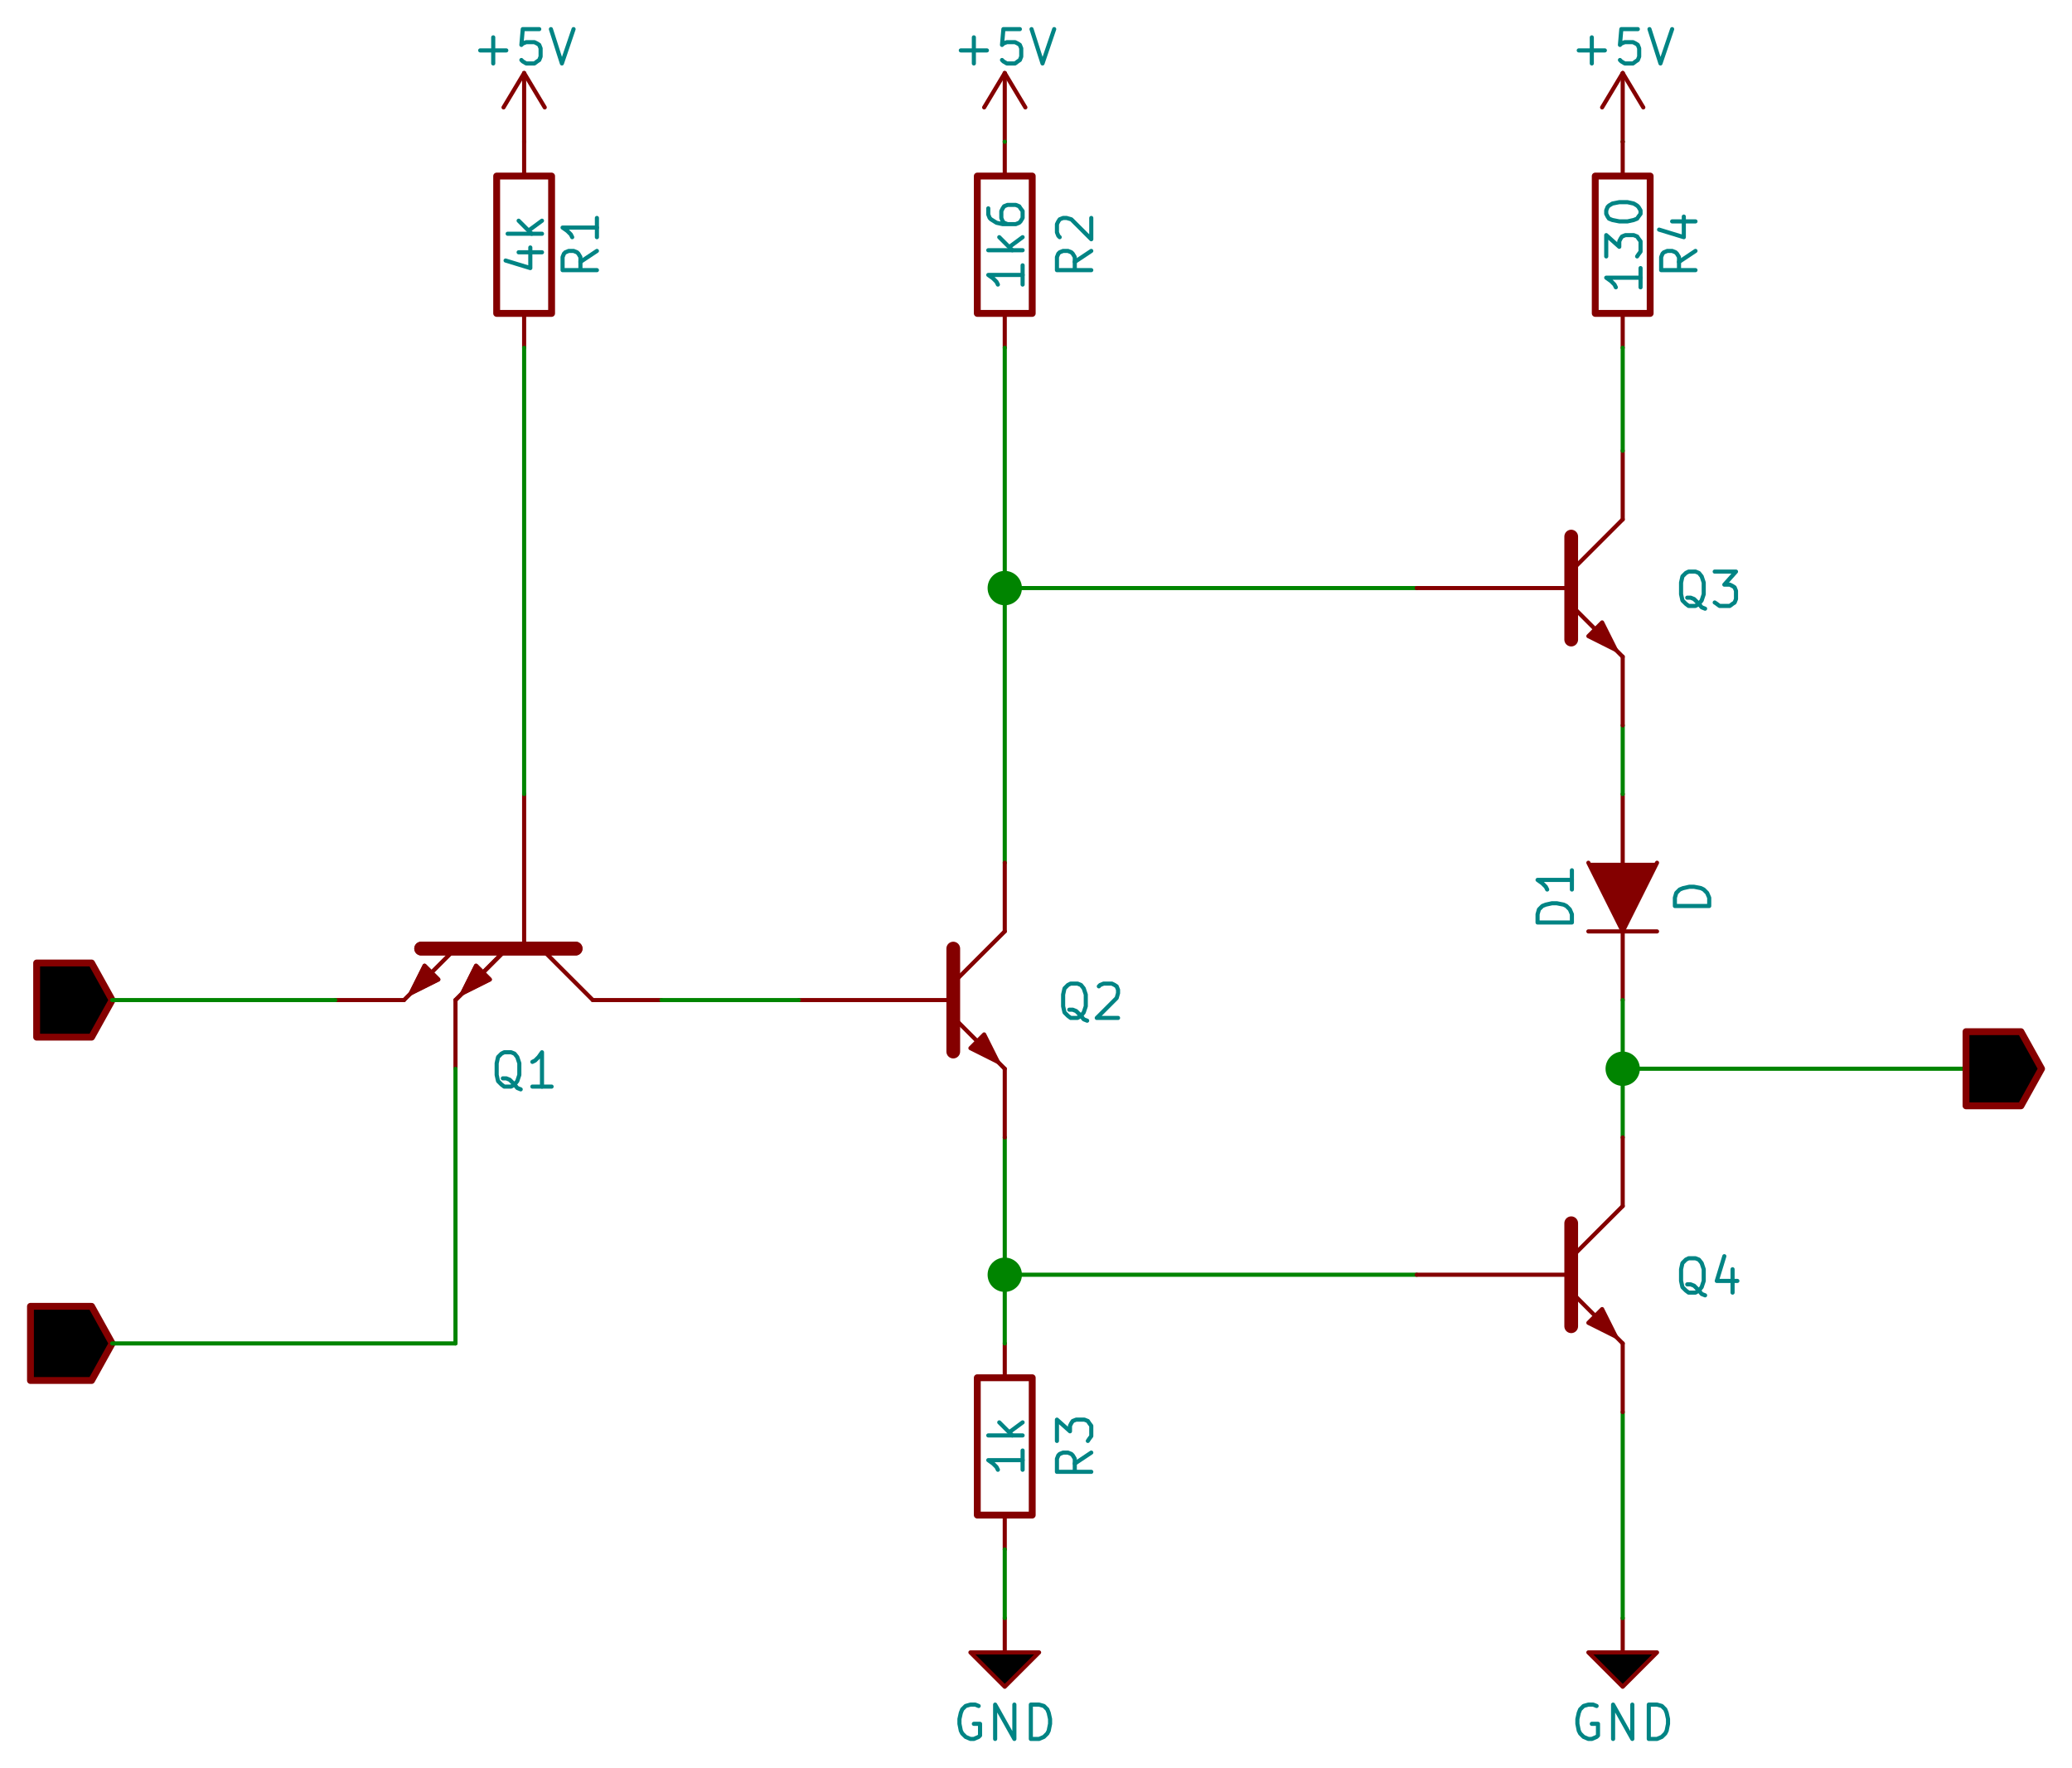<?xml version="1.0" encoding="UTF-8" standalone="no"?>
<svg
   xmlns:dc="http://purl.org/dc/elements/1.1/"
   xmlns:cc="http://creativecommons.org/ns#"
   xmlns:rdf="http://www.w3.org/1999/02/22-rdf-syntax-ns#"
   xmlns:svg="http://www.w3.org/2000/svg"
   xmlns="http://www.w3.org/2000/svg"
   xmlns:sodipodi="http://sodipodi.sourceforge.net/DTD/sodipodi-0.dtd"
   xmlns:inkscape="http://www.inkscape.org/namespaces/inkscape"
   version="1.1"
   width="7.665cm"
   height="6.54cm"
   viewBox="0 0 30177.391 25748.236"
   id="svg2"
   inkscape:version="0.91 r13725"
   sodipodi:docname="TTL_7400N.sch.svg"
   inkscape:export-filename="/run/media/jw/Windows/Documents and Settings/woodeye/Documents/Schule/Materialien/Arbeitsblaetter/Digitaltechnik/TTL_Gatter/TTL_ab_01_Grundlagen/kicad/TTL_7400N/TTL_7400N.sch.png"
   inkscape:export-xdpi="600"
   inkscape:export-ydpi="600">
  <defs
     id="defs520" />
  <sodipodi:namedview
     pagecolor="#ffffff"
     bordercolor="#666666"
     borderopacity="1"
     objecttolerance="10"
     gridtolerance="10"
     guidetolerance="10"
     inkscape:pageopacity="0"
     inkscape:pageshadow="2"
     inkscape:window-width="1366"
     inkscape:window-height="739"
     id="namedview518"
     showgrid="false"
     fit-margin-top="0.1"
     fit-margin-right="0.1"
     fit-margin-bottom="0.1"
     fit-margin-left="0.1"
     inkscape:zoom="1.7940908"
     inkscape:cx="-75.947101"
     inkscape:cy="89.181909"
     inkscape:window-x="0"
     inkscape:window-y="0"
     inkscape:window-maximized="1"
     inkscape:current-layer="svg2" />
  <title
     id="title4">SVG Picture created as TTL_7400N.sch.svg date 2017/01/03 13:45:20 </title>
  <desc
     id="desc6">Picture generated by Eeschema-SVG </desc>
  <g
     style="fill:#000000;fill-opacity:1;stroke:#000000;stroke-linecap:round;stroke-linejoin:round;stroke-opacity:1"
     id="g8"
     transform="translate(-8366.319,-7435.892)" />
  <g
     style="fill:#000000;fill-opacity:0;stroke:#000000;stroke-width:0;stroke-linecap:round;stroke-linejoin:round;stroke-opacity:1"
     id="g10"
     transform="translate(-8366.319,-7435.892)" />
  <g
     style="fill:#840000;fill-opacity:0;stroke:#840000;stroke-width:0;stroke-linecap:round;stroke-linejoin:round;stroke-opacity:1"
     id="g12"
     transform="translate(-8366.319,-7435.892)" />
  <g
     style="fill:#840000;fill-opacity:0;stroke:#840000;stroke-width:100;stroke-linecap:round;stroke-linejoin:round;stroke-opacity:1"
     id="g14"
     transform="translate(-8366.319,-7435.892)">
    <rect
       x="22600"
       y="10000"
       width="800"
       height="2000"
       rx="0"
       id="rect16" />
  </g>
  <g
     style="fill:#840000;fill-opacity:0;stroke:#840000;stroke-width:60;stroke-linecap:round;stroke-linejoin:round;stroke-opacity:1"
     id="g18"
     transform="translate(-8366.319,-7435.892)">
    <path
       d="m 23000,10000 0,-500"
       id="path20"
       inkscape:connector-curvature="0" />
    <path
       d="m 23000,12000 0,500"
       id="path22"
       inkscape:connector-curvature="0" />
  </g>
  <g
     style="fill:#008484;fill-opacity:0;stroke:#008484;stroke-width:60;stroke-linecap:round;stroke-linejoin:round;stroke-opacity:1"
     id="g24"
     transform="translate(-8366.319,-7435.892)">
    <path
       d="m 24260,11090 -240,160"
       id="path26"
       inkscape:connector-curvature="0" />
    <path
       d="m 24260,11370 -500,0 0,-190 20,-50 20,-20 50,-20 70,0 50,20 20,20 30,50 0,190"
       id="path28"
       inkscape:connector-curvature="0" />
    <path
       d="m 23800,10890 -20,-20 -20,-50 0,-120 20,-40 20,-30 50,-20 50,0 70,20 290,290 0,-310"
       id="path30"
       inkscape:connector-curvature="0" />
    <path
       d="m 23260,11300 0,280"
       id="path32"
       inkscape:connector-curvature="0" />
    <path
       d="m 23260,11440 -500,0 70,50 50,50 20,40"
       id="path34"
       inkscape:connector-curvature="0" />
    <path
       d="m 23260,11080 -500,0"
       id="path36"
       inkscape:connector-curvature="0" />
    <path
       d="m 23070,11030 190,-140"
       id="path38"
       inkscape:connector-curvature="0" />
    <path
       d="m 22920,10890 190,190"
       id="path40"
       inkscape:connector-curvature="0" />
    <path
       d="m 22760,10470 0,90 20,50 20,20 80,50 90,20 190,0 50,-20 20,-20 30,-50 0,-100 -30,-40 -20,-30 -50,-20 -120,0 -50,20 -20,30 -20,40 0,100 20,50 20,20 50,20"
       id="path42"
       inkscape:connector-curvature="0" />
  </g>
  <g
     style="fill:#008484;fill-opacity:0;stroke:#008484;stroke-width:0;stroke-linecap:round;stroke-linejoin:round;stroke-opacity:1"
     id="g44"
     transform="translate(-8366.319,-7435.892)" />
  <g
     style="fill:#840000;fill-opacity:0;stroke:#840000;stroke-width:0;stroke-linecap:round;stroke-linejoin:round;stroke-opacity:1"
     id="g46"
     transform="translate(-8366.319,-7435.892)" />
  <g
     style="fill:#840000;fill-opacity:0;stroke:#840000;stroke-width:60;stroke-linecap:round;stroke-linejoin:round;stroke-opacity:1"
     id="g48"
     transform="translate(-8366.319,-7435.892)">
    <polyline
       fill="none;"
       points="23000,31000 23000,31500 23500,31500 23000,32000 22500,31500 23000,31500 "
       id="polyline50" />
  </g>
  <g
     style="fill:#008484;fill-opacity:0;stroke:#008484;stroke-width:60;stroke-linecap:round;stroke-linejoin:round;stroke-opacity:1"
     id="g52"
     transform="translate(-8366.319,-7435.892)">
    <path
       d="m 22620,32280 -50,-20 -70,0 -70,20 -50,50 -20,50 -20,90 0,70 20,100 20,40 50,50 70,30 50,0 70,-30 20,-20 0,-170 -90,0"
       id="path54"
       inkscape:connector-curvature="0" />
    <path
       d="m 22860,32760 0,-500 280,500 0,-500"
       id="path56"
       inkscape:connector-curvature="0" />
    <path
       d="m 23380,32760 0,-500 120,0 70,20 50,50 20,50 20,90 0,70 -20,100 -20,40 -50,50 -70,30 -120,0"
       id="path58"
       inkscape:connector-curvature="0" />
  </g>
  <g
     style="fill:#008484;fill-opacity:0;stroke:#008484;stroke-width:0;stroke-linecap:round;stroke-linejoin:round;stroke-opacity:1"
     id="g60"
     transform="translate(-8366.319,-7435.892)" />
  <g
     style="fill:#840000;fill-opacity:0;stroke:#840000;stroke-width:0;stroke-linecap:round;stroke-linejoin:round;stroke-opacity:1"
     id="g62"
     transform="translate(-8366.319,-7435.892)" />
  <g
     style="fill:#840000;fill-opacity:0;stroke:#840000;stroke-width:60;stroke-linecap:round;stroke-linejoin:round;stroke-opacity:1"
     id="g64"
     transform="translate(-8366.319,-7435.892)">
    <polyline
       fill="none;"
       points="22700,9000 23000,8500 "
       id="polyline66" />
    <polyline
       fill="none;"
       points="23000,9500 23000,8500 "
       id="polyline68" />
    <polyline
       fill="none;"
       points="23000,8500 23300,9000 "
       id="polyline70" />
  </g>
  <g
     style="fill:#008484;fill-opacity:0;stroke:#008484;stroke-width:60;stroke-linecap:round;stroke-linejoin:round;stroke-opacity:1"
     id="g72"
     transform="translate(-8366.319,-7435.892)">
    <path
       d="m 22360,8170 380,0"
       id="path74"
       inkscape:connector-curvature="0" />
    <path
       d="m 22550,8360 0,-380"
       id="path76"
       inkscape:connector-curvature="0" />
    <path
       d="m 23220,7860 -240,0 -20,230 20,-20 50,-20 120,0 40,20 30,20 20,50 0,120 -20,50 -30,20 -40,30 -120,0 -50,-30 -20,-20"
       id="path78"
       inkscape:connector-curvature="0" />
    <path
       d="m 23390,7860 160,500 170,-500"
       id="path80"
       inkscape:connector-curvature="0" />
  </g>
  <g
     style="fill:#840000;fill-opacity:0;stroke:#840000;stroke-width:60;stroke-linecap:round;stroke-linejoin:round;stroke-opacity:1"
     id="g82"
     transform="translate(-8366.319,-7435.892)">
    <path
       d="m 9240,22100 290,0"
       id="path84"
       inkscape:connector-curvature="0" />
    <path
       d="m 9190,22270 200,-600 200,600"
       id="path86"
       inkscape:connector-curvature="0" />
  </g>
  <g
     style="fill:#840000;fill-opacity:0;stroke:#840000;stroke-width:100;stroke-linecap:round;stroke-linejoin:round;stroke-opacity:1"
     id="g88"
     transform="translate(-8366.319,-7435.892)">
    <polyline
       fill="none;"
       points="10000,22000 9700,21460 8900,21460 8900,22000 8900,22540 9700,22540 10000,22000 "
       id="polyline90" />
  </g>
  <g
     style="fill:#840000;fill-opacity:0;stroke:#840000;stroke-width:60;stroke-linecap:round;stroke-linejoin:round;stroke-opacity:1"
     id="g92"
     transform="translate(-8366.319,-7435.892)" />
  <g
     style="fill:#008400;fill-opacity:0;stroke:#008400;stroke-width:60;stroke-linecap:round;stroke-linejoin:round;stroke-opacity:1"
     id="g94"
     transform="translate(-8366.319,-7435.892)">
    <path
       d="m 23000,9500 0,0"
       id="path96"
       inkscape:connector-curvature="0" />
    <path
       d="m 23000,12500 0,7500"
       id="path98"
       inkscape:connector-curvature="0" />
    <path
       d="m 32000,23000 5000,0"
       id="path100"
       inkscape:connector-curvature="0" />
  </g>
  <g
     style="fill:#008400;fill-opacity:0;stroke:#008400;stroke-width:0;stroke-linecap:round;stroke-linejoin:round;stroke-opacity:1"
     id="g102"
     transform="translate(-8366.319,-7435.892)" />
  <g
     style="fill:#840000;fill-opacity:0;stroke:#840000;stroke-width:0;stroke-linecap:round;stroke-linejoin:round;stroke-opacity:1"
     id="g104"
     transform="translate(-8366.319,-7435.892)" />
  <g
     style="fill:#840000;fill-opacity:0;stroke:#840000;stroke-width:60;stroke-linecap:round;stroke-linejoin:round;stroke-opacity:1"
     id="g106"
     transform="translate(-8366.319,-7435.892)">
    <polyline
       fill="none;"
       points="32000,31000 32000,31500 32500,31500 32000,32000 31500,31500 32000,31500 "
       id="polyline108" />
  </g>
  <g
     style="fill:#008484;fill-opacity:0;stroke:#008484;stroke-width:60;stroke-linecap:round;stroke-linejoin:round;stroke-opacity:1"
     id="g110"
     transform="translate(-8366.319,-7435.892)">
    <path
       d="m 31620,32280 -50,-20 -70,0 -70,20 -50,50 -20,50 -20,90 0,70 20,100 20,40 50,50 70,30 50,0 70,-30 20,-20 0,-170 -90,0"
       id="path112"
       inkscape:connector-curvature="0" />
    <path
       d="m 31860,32760 0,-500 280,500 0,-500"
       id="path114"
       inkscape:connector-curvature="0" />
    <path
       d="m 32380,32760 0,-500 120,0 70,20 50,50 20,50 20,90 0,70 -20,100 -20,40 -50,50 -70,30 -120,0"
       id="path116"
       inkscape:connector-curvature="0" />
  </g>
  <g
     style="fill:#840000;fill-opacity:0;stroke:#840000;stroke-width:60;stroke-linecap:round;stroke-linejoin:round;stroke-opacity:1"
     id="g118"
     transform="translate(-8366.319,-7435.892)">
    <path
       d="m 37420,22990 0,280"
       id="path120"
       inkscape:connector-curvature="0" />
    <path
       d="m 37220,22670 200,320 200,-320"
       id="path122"
       inkscape:connector-curvature="0" />
  </g>
  <g
     style="fill:#840000;fill-opacity:0;stroke:#840000;stroke-width:100;stroke-linecap:round;stroke-linejoin:round;stroke-opacity:1"
     id="g124"
     transform="translate(-8366.319,-7435.892)">
    <polyline
       fill="none;"
       points="37000,23000 37000,23540 37800,23540 38100,23000 37800,22460 37000,22460 37000,23000 "
       id="polyline126" />
  </g>
  <g
     style="fill:#840000;fill-opacity:0;stroke:#840000;stroke-width:0;stroke-linecap:round;stroke-linejoin:round;stroke-opacity:1"
     id="g128"
     transform="translate(-8366.319,-7435.892)" />
  <g
     style="fill:#840000;fill-opacity:0;stroke:#840000;stroke-width:100;stroke-linecap:round;stroke-linejoin:round;stroke-opacity:1"
     id="g130"
     transform="translate(-8366.319,-7435.892)">
    <rect
       x="22600"
       y="27500"
       width="800"
       height="2000"
       rx="0"
       id="rect132" />
  </g>
  <g
     style="fill:#840000;fill-opacity:0;stroke:#840000;stroke-width:60;stroke-linecap:round;stroke-linejoin:round;stroke-opacity:1"
     id="g134"
     transform="translate(-8366.319,-7435.892)">
    <path
       d="m 23000,27500 0,-500"
       id="path136"
       inkscape:connector-curvature="0" />
    <path
       d="m 23000,29500 0,500"
       id="path138"
       inkscape:connector-curvature="0" />
  </g>
  <g
     style="fill:#008484;fill-opacity:0;stroke:#008484;stroke-width:60;stroke-linecap:round;stroke-linejoin:round;stroke-opacity:1"
     id="g140"
     transform="translate(-8366.319,-7435.892)">
    <path
       d="m 24260,28590 -240,160"
       id="path142"
       inkscape:connector-curvature="0" />
    <path
       d="m 24260,28870 -500,0 0,-190 20,-50 20,-20 50,-20 70,0 50,20 20,20 30,50 0,190"
       id="path144"
       inkscape:connector-curvature="0" />
    <path
       d="m 23760,28420 0,-310 190,170 0,-80 20,-40 20,-30 50,-20 120,0 50,20 20,30 30,40 0,150 -30,40 -20,30"
       id="path146"
       inkscape:connector-curvature="0" />
    <path
       d="m 23260,28560 0,280"
       id="path148"
       inkscape:connector-curvature="0" />
    <path
       d="m 23260,28700 -500,0 70,50 50,50 20,40"
       id="path150"
       inkscape:connector-curvature="0" />
    <path
       d="m 23260,28340 -500,0"
       id="path152"
       inkscape:connector-curvature="0" />
    <path
       d="m 23070,28290 190,-140"
       id="path154"
       inkscape:connector-curvature="0" />
    <path
       d="m 22920,28150 190,190"
       id="path156"
       inkscape:connector-curvature="0" />
  </g>
  <g
     style="fill:#008484;fill-opacity:0;stroke:#008484;stroke-width:0;stroke-linecap:round;stroke-linejoin:round;stroke-opacity:1"
     id="g158"
     transform="translate(-8366.319,-7435.892)" />
  <g
     style="fill:#840000;fill-opacity:0;stroke:#840000;stroke-width:0;stroke-linecap:round;stroke-linejoin:round;stroke-opacity:1"
     id="g160"
     transform="translate(-8366.319,-7435.892)" />
  <g
     style="fill:#840000;fill-opacity:0;stroke:#840000;stroke-width:60;stroke-linecap:round;stroke-linejoin:round;stroke-opacity:1"
     id="g162"
     transform="translate(-8366.319,-7435.892)">
    <polyline
       fill="none;"
       points="31500,21000 32500,21000 "
       id="polyline164" />
  </g>
  <g
     style="fill:#840000;fill-opacity:1;stroke:#840000;stroke-width:60;stroke-linecap:round;stroke-linejoin:round;stroke-opacity:1"
     id="g166"
     transform="translate(-8366.319,-7435.892)">
    <polyline
       style="fill-rule:evenodd"
       points="31500,20000 32000,21000 32500,20000 "
       id="polyline168" />
  </g>
  <g
     style="fill:#840000;fill-opacity:0;stroke:#840000;stroke-width:60;stroke-linecap:round;stroke-linejoin:round;stroke-opacity:1"
     id="g170"
     transform="translate(-8366.319,-7435.892)">
    <path
       d="m 32000,21000 0,1000"
       id="path172"
       inkscape:connector-curvature="0" />
    <path
       d="m 32000,20000 0,-1000"
       id="path174"
       inkscape:connector-curvature="0" />
  </g>
  <g
     style="fill:#008484;fill-opacity:0;stroke:#008484;stroke-width:60;stroke-linecap:round;stroke-linejoin:round;stroke-opacity:1"
     id="g176"
     transform="translate(-8366.319,-7435.892)">
    <path
       d="m 31260,20870 -500,0 0,-120 20,-70 50,-50 50,-20 90,-20 70,0 100,20 40,20 50,50 30,70 0,120"
       id="path178"
       inkscape:connector-curvature="0" />
    <path
       d="m 31260,20110 0,280"
       id="path180"
       inkscape:connector-curvature="0" />
    <path
       d="m 31260,20250 -500,0 70,50 50,50 20,40"
       id="path182"
       inkscape:connector-curvature="0" />
    <path
       d="m 33260,20630 -500,0 0,-120 20,-70 50,-50 50,-20 90,-20 70,0 100,20 40,20 50,50 30,70 0,120"
       id="path184"
       inkscape:connector-curvature="0" />
  </g>
  <g
     style="fill:#008484;fill-opacity:0;stroke:#008484;stroke-width:0;stroke-linecap:round;stroke-linejoin:round;stroke-opacity:1"
     id="g186"
     transform="translate(-8366.319,-7435.892)" />
  <g
     style="fill:#840000;fill-opacity:0;stroke:#840000;stroke-width:0;stroke-linecap:round;stroke-linejoin:round;stroke-opacity:1"
     id="g188"
     transform="translate(-8366.319,-7435.892)" />
  <g
     style="fill:#840000;fill-opacity:0;stroke:#840000;stroke-width:60;stroke-linecap:round;stroke-linejoin:round;stroke-opacity:1"
     id="g190"
     transform="translate(-8366.319,-7435.892)">
    <polyline
       fill="none;"
       points="31700,9000 32000,8500 "
       id="polyline192" />
    <polyline
       fill="none;"
       points="32000,9500 32000,8500 "
       id="polyline194" />
    <polyline
       fill="none;"
       points="32000,8500 32300,9000 "
       id="polyline196" />
  </g>
  <g
     style="fill:#008484;fill-opacity:0;stroke:#008484;stroke-width:60;stroke-linecap:round;stroke-linejoin:round;stroke-opacity:1"
     id="g198"
     transform="translate(-8366.319,-7435.892)">
    <path
       d="m 31360,8170 380,0"
       id="path200"
       inkscape:connector-curvature="0" />
    <path
       d="m 31550,8360 0,-380"
       id="path202"
       inkscape:connector-curvature="0" />
    <path
       d="m 32220,7860 -240,0 -20,230 20,-20 50,-20 120,0 40,20 30,20 20,50 0,120 -20,50 -30,20 -40,30 -120,0 -50,-30 -20,-20"
       id="path204"
       inkscape:connector-curvature="0" />
    <path
       d="m 32390,7860 160,500 170,-500"
       id="path206"
       inkscape:connector-curvature="0" />
  </g>
  <g
     style="fill:#008400;fill-opacity:0;stroke:#008400;stroke-width:60;stroke-linecap:round;stroke-linejoin:round;stroke-opacity:1"
     id="g208"
     transform="translate(-8366.319,-7435.892)">
    <path
       d="m 23000,24000 0,3000"
       id="path210"
       inkscape:connector-curvature="0" />
    <path
       d="m 23000,30000 0,1000"
       id="path212"
       inkscape:connector-curvature="0" />
    <path
       d="m 32000,28000 0,3000"
       id="path214"
       inkscape:connector-curvature="0" />
    <path
       d="m 32000,22000 0,2000"
       id="path216"
       inkscape:connector-curvature="0" />
    <path
       d="m 32000,18000 0,1000"
       id="path218"
       inkscape:connector-curvature="0" />
    <path
       d="m 32000,9500 0,0"
       id="path220"
       inkscape:connector-curvature="0" />
    <path
       d="m 29000,16000 -6000,0"
       id="path222"
       inkscape:connector-curvature="0" />
  </g>
  <g
     style="fill:#008400;fill-opacity:0;stroke:#008400;stroke-width:0;stroke-linecap:round;stroke-linejoin:round;stroke-opacity:1"
     id="g224"
     transform="translate(-8366.319,-7435.892)" />
  <g
     style="fill:#008400;fill-opacity:1;stroke:#008400;stroke-width:100;stroke-linecap:round;stroke-linejoin:round;stroke-opacity:1"
     id="g226"
     transform="translate(-8366.319,-7435.892)">
    <circle
       cx="23000"
       cy="16000"
       r="200"
       id="circle228" />
  </g>
  <g
     style="fill:#008400;fill-opacity:1;stroke:#008400;stroke-width:60;stroke-linecap:round;stroke-linejoin:round;stroke-opacity:1"
     id="g230"
     transform="translate(-8366.319,-7435.892)" />
  <g
     style="fill:#008400;fill-opacity:0;stroke:#008400;stroke-width:60;stroke-linecap:round;stroke-linejoin:round;stroke-opacity:1"
     id="g232"
     transform="translate(-8366.319,-7435.892)">
    <path
       d="m 29000,26000 -6000,0"
       id="path234"
       inkscape:connector-curvature="0" />
  </g>
  <g
     style="fill:#008400;fill-opacity:0;stroke:#008400;stroke-width:0;stroke-linecap:round;stroke-linejoin:round;stroke-opacity:1"
     id="g236"
     transform="translate(-8366.319,-7435.892)" />
  <g
     style="fill:#008400;fill-opacity:1;stroke:#008400;stroke-width:100;stroke-linecap:round;stroke-linejoin:round;stroke-opacity:1"
     id="g238"
     transform="translate(-8366.319,-7435.892)">
    <circle
       cx="23000"
       cy="26000"
       r="200"
       id="circle240" />
  </g>
  <g
     style="fill:#008400;fill-opacity:1;stroke:#008400;stroke-width:0;stroke-linecap:round;stroke-linejoin:round;stroke-opacity:1"
     id="g242"
     transform="translate(-8366.319,-7435.892)" />
  <g
     style="fill:#008400;fill-opacity:1;stroke:#008400;stroke-width:100;stroke-linecap:round;stroke-linejoin:round;stroke-opacity:1"
     id="g244"
     transform="translate(-8366.319,-7435.892)">
    <circle
       cx="32000"
       cy="23000"
       r="200"
       id="circle246" />
  </g>
  <g
     style="fill:#008400;fill-opacity:1;stroke:#008400;stroke-width:0;stroke-linecap:round;stroke-linejoin:round;stroke-opacity:1"
     id="g248"
     transform="translate(-8366.319,-7435.892)" />
  <g
     style="fill:#840000;fill-opacity:1;stroke:#840000;stroke-width:0;stroke-linecap:round;stroke-linejoin:round;stroke-opacity:1"
     id="g250"
     transform="translate(-8366.319,-7435.892)" />
  <g
     style="fill:#840000;fill-opacity:0;stroke:#840000;stroke-width:100;stroke-linecap:round;stroke-linejoin:round;stroke-opacity:1"
     id="g252"
     transform="translate(-8366.319,-7435.892)">
    <rect
       x="31600"
       y="10000"
       width="800"
       height="2000"
       rx="0"
       id="rect254" />
  </g>
  <g
     style="fill:#840000;fill-opacity:0;stroke:#840000;stroke-width:60;stroke-linecap:round;stroke-linejoin:round;stroke-opacity:1"
     id="g256"
     transform="translate(-8366.319,-7435.892)">
    <path
       d="m 32000,10000 0,-500"
       id="path258"
       inkscape:connector-curvature="0" />
    <path
       d="m 32000,12000 0,500"
       id="path260"
       inkscape:connector-curvature="0" />
  </g>
  <g
     style="fill:#008484;fill-opacity:0;stroke:#008484;stroke-width:60;stroke-linecap:round;stroke-linejoin:round;stroke-opacity:1"
     id="g262"
     transform="translate(-8366.319,-7435.892)">
    <path
       d="m 33060,11090 -240,160"
       id="path264"
       inkscape:connector-curvature="0" />
    <path
       d="m 33060,11370 -500,0 0,-190 20,-50 20,-20 50,-20 70,0 50,20 20,20 30,50 0,190"
       id="path266"
       inkscape:connector-curvature="0" />
    <path
       d="m 32720,10660 340,0"
       id="path268"
       inkscape:connector-curvature="0" />
    <path
       d="m 32530,10780 360,110 0,-300"
       id="path270"
       inkscape:connector-curvature="0" />
    <path
       d="m 32260,11340 0,280"
       id="path272"
       inkscape:connector-curvature="0" />
    <path
       d="m 32260,11480 -500,0 70,50 50,50 20,40"
       id="path274"
       inkscape:connector-curvature="0" />
    <path
       d="m 31760,11170 0,-310 190,170 0,-80 20,-40 20,-30 50,-20 120,0 50,20 20,30 30,40 0,150 -30,40 -20,30"
       id="path276"
       inkscape:connector-curvature="0" />
    <path
       d="m 31760,10550 0,-50 20,-50 20,-20 50,-30 100,-20 120,0 90,20 50,30 20,20 30,50 0,50 -30,40 -20,30 -50,20 -90,20 -120,0 -100,-20 -50,-20 -20,-30 -20,-40"
       id="path278"
       inkscape:connector-curvature="0" />
  </g>
  <g
     style="fill:#008484;fill-opacity:0;stroke:#008484;stroke-width:0;stroke-linecap:round;stroke-linejoin:round;stroke-opacity:1"
     id="g280"
     transform="translate(-8366.319,-7435.892)" />
  <g
     style="fill:#840000;fill-opacity:0;stroke:#840000;stroke-width:0;stroke-linecap:round;stroke-linejoin:round;stroke-opacity:1"
     id="g282"
     transform="translate(-8366.319,-7435.892)" />
  <g
     style="fill:#840000;fill-opacity:0;stroke:#840000;stroke-width:60;stroke-linecap:round;stroke-linejoin:round;stroke-opacity:1"
     id="g284"
     transform="translate(-8366.319,-7435.892)">
    <polyline
       fill="none;"
       points="31250,15750 32000,15000 "
       id="polyline286" />
    <polyline
       fill="none;"
       points="31250,16250 32000,17000 32000,17000 "
       id="polyline288" />
  </g>
  <g
     style="fill:#840000;fill-opacity:0;stroke:#840000;stroke-width:200;stroke-linecap:round;stroke-linejoin:round;stroke-opacity:1"
     id="g290"
     transform="translate(-8366.319,-7435.892)">
    <polyline
       fill="none;"
       points="31250,15250 31250,16750 31250,16750 "
       id="polyline292" />
  </g>
  <g
     style="fill:#840000;fill-opacity:1;stroke:#840000;stroke-width:60;stroke-linecap:round;stroke-linejoin:round;stroke-opacity:1"
     id="g294"
     transform="translate(-8366.319,-7435.892)">
    <polyline
       style="fill-rule:evenodd"
       points="31500,16700 31700,16500 31900,16900 31500,16700 31500,16700 "
       id="polyline296" />
  </g>
  <g
     style="fill:#840000;fill-opacity:0;stroke:#840000;stroke-width:60;stroke-linecap:round;stroke-linejoin:round;stroke-opacity:1"
     id="g298"
     transform="translate(-8366.319,-7435.892)">
    <path
       d="m 31250,16000 -2250,0"
       id="path300"
       inkscape:connector-curvature="0" />
    <path
       d="m 32000,15000 0,-1000"
       id="path302"
       inkscape:connector-curvature="0" />
    <path
       d="m 32000,17000 0,1000"
       id="path304"
       inkscape:connector-curvature="0" />
  </g>
  <g
     style="fill:#008484;fill-opacity:0;stroke:#008484;stroke-width:60;stroke-linecap:round;stroke-linejoin:round;stroke-opacity:1"
     id="g306"
     transform="translate(-8366.319,-7435.892)">
    <path
       d="m 33200,16300 -50,-20 -40,-50 -70,-70 -50,-20 -50,0"
       id="path308"
       inkscape:connector-curvature="0" />
    <path
       d="m 32960,16260 -40,-30 -50,-50 -20,-90 0,-170 20,-90 50,-50 40,-20 100,0 50,20 40,50 30,90 0,170 -30,90 -40,50 -50,30 -100,0"
       id="path310"
       inkscape:connector-curvature="0" />
    <path
       d="m 33340,15760 310,0 -170,190 80,0 40,20 30,20 20,50 0,120 -20,50 -30,20 -40,30 -150,0 -40,-30 -30,-20"
       id="path312"
       inkscape:connector-curvature="0" />
  </g>
  <g
     style="fill:#008400;fill-opacity:0;stroke:#008400;stroke-width:60;stroke-linecap:round;stroke-linejoin:round;stroke-opacity:1"
     id="g314"
     transform="translate(-8366.319,-7435.892)">
    <path
       d="m 32000,12500 0,1500"
       id="path316"
       inkscape:connector-curvature="0" />
  </g>
  <g
     style="fill:#008400;fill-opacity:0;stroke:#008400;stroke-width:0;stroke-linecap:round;stroke-linejoin:round;stroke-opacity:1"
     id="g318"
     transform="translate(-8366.319,-7435.892)" />
  <g
     style="fill:#840000;fill-opacity:0;stroke:#840000;stroke-width:0;stroke-linecap:round;stroke-linejoin:round;stroke-opacity:1"
     id="g320"
     transform="translate(-8366.319,-7435.892)" />
  <g
     style="fill:#840000;fill-opacity:0;stroke:#840000;stroke-width:60;stroke-linecap:round;stroke-linejoin:round;stroke-opacity:1"
     id="g322"
     transform="translate(-8366.319,-7435.892)">
    <polyline
       fill="none;"
       points="31250,25750 32000,25000 "
       id="polyline324" />
    <polyline
       fill="none;"
       points="31250,26250 32000,27000 32000,27000 "
       id="polyline326" />
  </g>
  <g
     style="fill:#840000;fill-opacity:0;stroke:#840000;stroke-width:200;stroke-linecap:round;stroke-linejoin:round;stroke-opacity:1"
     id="g328"
     transform="translate(-8366.319,-7435.892)">
    <polyline
       fill="none;"
       points="31250,25250 31250,26750 31250,26750 "
       id="polyline330" />
  </g>
  <g
     style="fill:#840000;fill-opacity:1;stroke:#840000;stroke-width:60;stroke-linecap:round;stroke-linejoin:round;stroke-opacity:1"
     id="g332"
     transform="translate(-8366.319,-7435.892)">
    <polyline
       style="fill-rule:evenodd"
       points="31500,26700 31700,26500 31900,26900 31500,26700 31500,26700 "
       id="polyline334" />
  </g>
  <g
     style="fill:#840000;fill-opacity:0;stroke:#840000;stroke-width:60;stroke-linecap:round;stroke-linejoin:round;stroke-opacity:1"
     id="g336"
     transform="translate(-8366.319,-7435.892)">
    <path
       d="m 31250,26000 -2250,0"
       id="path338"
       inkscape:connector-curvature="0" />
    <path
       d="m 32000,25000 0,-1000"
       id="path340"
       inkscape:connector-curvature="0" />
    <path
       d="m 32000,27000 0,1000"
       id="path342"
       inkscape:connector-curvature="0" />
  </g>
  <g
     style="fill:#008484;fill-opacity:0;stroke:#008484;stroke-width:60;stroke-linecap:round;stroke-linejoin:round;stroke-opacity:1"
     id="g344"
     transform="translate(-8366.319,-7435.892)">
    <path
       d="m 33200,26300 -50,-20 -40,-50 -70,-70 -50,-20 -50,0"
       id="path346"
       inkscape:connector-curvature="0" />
    <path
       d="m 32960,26260 -40,-30 -50,-50 -20,-90 0,-170 20,-90 50,-50 40,-20 100,0 50,20 40,50 30,90 0,170 -30,90 -40,50 -50,30 -100,0"
       id="path348"
       inkscape:connector-curvature="0" />
    <path
       d="m 33600,25920 0,340"
       id="path350"
       inkscape:connector-curvature="0" />
    <path
       d="m 33480,25730 -110,360 300,0"
       id="path352"
       inkscape:connector-curvature="0" />
  </g>
  <g
     style="fill:#008484;fill-opacity:0;stroke:#008484;stroke-width:0;stroke-linecap:round;stroke-linejoin:round;stroke-opacity:1"
     id="g354"
     transform="translate(-8366.319,-7435.892)" />
  <g
     style="fill:#840000;fill-opacity:0;stroke:#840000;stroke-width:0;stroke-linecap:round;stroke-linejoin:round;stroke-opacity:1"
     id="g356"
     transform="translate(-8366.319,-7435.892)" />
  <g
     style="fill:#840000;fill-opacity:0;stroke:#840000;stroke-width:60;stroke-linecap:round;stroke-linejoin:round;stroke-opacity:1"
     id="g358"
     transform="translate(-8366.319,-7435.892)">
    <polyline
       fill="none;"
       points="22250,21750 23000,21000 "
       id="polyline360" />
    <polyline
       fill="none;"
       points="22250,22250 23000,23000 23000,23000 "
       id="polyline362" />
  </g>
  <g
     style="fill:#840000;fill-opacity:0;stroke:#840000;stroke-width:200;stroke-linecap:round;stroke-linejoin:round;stroke-opacity:1"
     id="g364"
     transform="translate(-8366.319,-7435.892)">
    <polyline
       fill="none;"
       points="22250,21250 22250,22750 22250,22750 "
       id="polyline366" />
  </g>
  <g
     style="fill:#840000;fill-opacity:1;stroke:#840000;stroke-width:60;stroke-linecap:round;stroke-linejoin:round;stroke-opacity:1"
     id="g368"
     transform="translate(-8366.319,-7435.892)">
    <polyline
       style="fill-rule:evenodd"
       points="22500,22700 22700,22500 22900,22900 22500,22700 22500,22700 "
       id="polyline370" />
  </g>
  <g
     style="fill:#840000;fill-opacity:0;stroke:#840000;stroke-width:60;stroke-linecap:round;stroke-linejoin:round;stroke-opacity:1"
     id="g372"
     transform="translate(-8366.319,-7435.892)">
    <path
       d="m 22250,22000 -2250,0"
       id="path374"
       inkscape:connector-curvature="0" />
    <path
       d="m 23000,21000 0,-1000"
       id="path376"
       inkscape:connector-curvature="0" />
    <path
       d="m 23000,23000 0,1000"
       id="path378"
       inkscape:connector-curvature="0" />
  </g>
  <g
     style="fill:#008484;fill-opacity:0;stroke:#008484;stroke-width:60;stroke-linecap:round;stroke-linejoin:round;stroke-opacity:1"
     id="g380"
     transform="translate(-8366.319,-7435.892)">
    <path
       d="m 24200,22300 -50,-20 -40,-50 -70,-70 -50,-20 -50,0"
       id="path382"
       inkscape:connector-curvature="0" />
    <path
       d="m 23960,22260 -40,-30 -50,-50 -20,-90 0,-170 20,-90 50,-50 40,-20 100,0 50,20 40,50 30,90 0,170 -30,90 -40,50 -50,30 -100,0"
       id="path384"
       inkscape:connector-curvature="0" />
    <path
       d="m 24370,21800 20,-20 50,-20 120,0 40,20 30,20 20,50 0,50 -20,70 -290,290 310,0"
       id="path386"
       inkscape:connector-curvature="0" />
  </g>
  <g
     style="fill:#008484;fill-opacity:0;stroke:#008484;stroke-width:0;stroke-linecap:round;stroke-linejoin:round;stroke-opacity:1"
     id="g388"
     transform="translate(-8366.319,-7435.892)" />
  <g
     style="fill:#840000;fill-opacity:0;stroke:#840000;stroke-width:0;stroke-linecap:round;stroke-linejoin:round;stroke-opacity:1"
     id="g390"
     transform="translate(-8366.319,-7435.892)" />
  <g
     style="fill:#840000;fill-opacity:0;stroke:#840000;stroke-width:60;stroke-linecap:round;stroke-linejoin:round;stroke-opacity:1"
     id="g392"
     transform="translate(-8366.319,-7435.892)">
    <polyline
       fill="none;"
       points="16250,21250 17000,22000 "
       id="polyline394" />
    <polyline
       fill="none;"
       points="15000,21250 14250,22000 14250,22000 "
       id="polyline396" />
    <polyline
       fill="none;"
       points="15750,21250 15000,22000 15000,22000 "
       id="polyline398" />
    <polyline
       fill="none;"
       points="15750,21250 15000,22000 15000,22000 "
       id="polyline400" />
  </g>
  <g
     style="fill:#840000;fill-opacity:0;stroke:#840000;stroke-width:200;stroke-linecap:round;stroke-linejoin:round;stroke-opacity:1"
     id="g402"
     transform="translate(-8366.319,-7435.892)">
    <polyline
       fill="none;"
       points="16750,21250 14500,21250 15250,21250 "
       id="polyline404" />
    <polyline
       fill="none;"
       points="16750,21250 14500,21250 15250,21250 "
       id="polyline406" />
  </g>
  <g
     style="fill:#840000;fill-opacity:1;stroke:#840000;stroke-width:60;stroke-linecap:round;stroke-linejoin:round;stroke-opacity:1"
     id="g408"
     transform="translate(-8366.319,-7435.892)">
    <polyline
       style="fill-rule:evenodd"
       points="14550,21500 14750,21700 14350,21900 14550,21500 14550,21500 "
       id="polyline410" />
    <polyline
       style="fill-rule:evenodd"
       points="14550,21500 14750,21700 14350,21900 14550,21500 14550,21500 "
       id="polyline412" />
    <polyline
       style="fill-rule:evenodd"
       points="15300,21500 15500,21700 15100,21900 15300,21500 15300,21500 "
       id="polyline414" />
    <polyline
       style="fill-rule:evenodd"
       points="15300,21500 15500,21700 15100,21900 15300,21500 15300,21500 "
       id="polyline416" />
  </g>
  <g
     style="fill:#840000;fill-opacity:0;stroke:#840000;stroke-width:60;stroke-linecap:round;stroke-linejoin:round;stroke-opacity:1"
     id="g418"
     transform="translate(-8366.319,-7435.892)">
    <path
       d="m 16000,21250 0,-2250"
       id="path420"
       inkscape:connector-curvature="0" />
    <path
       d="m 17000,22000 1000,0"
       id="path422"
       inkscape:connector-curvature="0" />
    <path
       d="m 14250,22000 -1000,0"
       id="path424"
       inkscape:connector-curvature="0" />
    <path
       d="m 15000,22000 0,1000"
       id="path426"
       inkscape:connector-curvature="0" />
  </g>
  <g
     style="fill:#008484;fill-opacity:0;stroke:#008484;stroke-width:60;stroke-linecap:round;stroke-linejoin:round;stroke-opacity:1"
     id="g428"
     transform="translate(-8366.319,-7435.892)">
    <path
       d="m 15950,23300 -50,-20 -40,-50 -70,-70 -50,-20 -50,0"
       id="path430"
       inkscape:connector-curvature="0" />
    <path
       d="m 15710,23260 -40,-30 -50,-50 -20,-90 0,-170 20,-90 50,-50 40,-20 100,0 50,20 40,50 30,90 0,170 -30,90 -40,50 -50,30 -100,0"
       id="path432"
       inkscape:connector-curvature="0" />
    <path
       d="m 16400,23260 -280,0"
       id="path434"
       inkscape:connector-curvature="0" />
    <path
       d="m 16260,23260 0,-500 -50,70 -50,50 -40,20"
       id="path436"
       inkscape:connector-curvature="0" />
  </g>
  <g
     style="fill:#008484;fill-opacity:0;stroke:#008484;stroke-width:0;stroke-linecap:round;stroke-linejoin:round;stroke-opacity:1"
     id="g438"
     transform="translate(-8366.319,-7435.892)" />
  <g
     style="fill:#840000;fill-opacity:0;stroke:#840000;stroke-width:0;stroke-linecap:round;stroke-linejoin:round;stroke-opacity:1"
     id="g440"
     transform="translate(-8366.319,-7435.892)" />
  <g
     style="fill:#840000;fill-opacity:0;stroke:#840000;stroke-width:100;stroke-linecap:round;stroke-linejoin:round;stroke-opacity:1"
     id="g442"
     transform="translate(-8366.319,-7435.892)">
    <rect
       x="15600"
       y="10000"
       width="800"
       height="2000"
       rx="0"
       id="rect444" />
  </g>
  <g
     style="fill:#840000;fill-opacity:0;stroke:#840000;stroke-width:60;stroke-linecap:round;stroke-linejoin:round;stroke-opacity:1"
     id="g446"
     transform="translate(-8366.319,-7435.892)">
    <path
       d="m 16000,10000 0,-500"
       id="path448"
       inkscape:connector-curvature="0" />
    <path
       d="m 16000,12000 0,500"
       id="path450"
       inkscape:connector-curvature="0" />
  </g>
  <g
     style="fill:#008484;fill-opacity:0;stroke:#008484;stroke-width:60;stroke-linecap:round;stroke-linejoin:round;stroke-opacity:1"
     id="g452"
     transform="translate(-8366.319,-7435.892)">
    <path
       d="m 17060,11090 -240,160"
       id="path454"
       inkscape:connector-curvature="0" />
    <path
       d="m 17060,11370 -500,0 0,-190 20,-50 20,-20 50,-20 70,0 50,20 20,20 30,50 0,190"
       id="path456"
       inkscape:connector-curvature="0" />
    <path
       d="m 17060,10610 0,280"
       id="path458"
       inkscape:connector-curvature="0" />
    <path
       d="m 17060,10750 -500,0 70,50 50,50 20,40"
       id="path460"
       inkscape:connector-curvature="0" />
    <path
       d="m 15920,11110 340,0"
       id="path462"
       inkscape:connector-curvature="0" />
    <path
       d="m 15730,11230 360,110 0,-300"
       id="path464"
       inkscape:connector-curvature="0" />
    <path
       d="m 16260,10840 -500,0"
       id="path466"
       inkscape:connector-curvature="0" />
    <path
       d="m 16070,10790 190,-140"
       id="path468"
       inkscape:connector-curvature="0" />
    <path
       d="m 15920,10650 190,190"
       id="path470"
       inkscape:connector-curvature="0" />
  </g>
  <g
     style="fill:#008484;fill-opacity:0;stroke:#008484;stroke-width:0;stroke-linecap:round;stroke-linejoin:round;stroke-opacity:1"
     id="g472"
     transform="translate(-8366.319,-7435.892)" />
  <g
     style="fill:#840000;fill-opacity:0;stroke:#840000;stroke-width:0;stroke-linecap:round;stroke-linejoin:round;stroke-opacity:1"
     id="g474"
     transform="translate(-8366.319,-7435.892)" />
  <g
     style="fill:#840000;fill-opacity:0;stroke:#840000;stroke-width:60;stroke-linecap:round;stroke-linejoin:round;stroke-opacity:1"
     id="g476"
     transform="translate(-8366.319,-7435.892)">
    <polyline
       fill="none;"
       points="15700,9000 16000,8500 "
       id="polyline478" />
    <polyline
       fill="none;"
       points="16000,9500 16000,8500 "
       id="polyline480" />
    <polyline
       fill="none;"
       points="16000,8500 16300,9000 "
       id="polyline482" />
  </g>
  <g
     style="fill:#008484;fill-opacity:0;stroke:#008484;stroke-width:60;stroke-linecap:round;stroke-linejoin:round;stroke-opacity:1"
     id="g484"
     transform="translate(-8366.319,-7435.892)">
    <path
       d="m 15360,8170 380,0"
       id="path486"
       inkscape:connector-curvature="0" />
    <path
       d="m 15550,8360 0,-380"
       id="path488"
       inkscape:connector-curvature="0" />
    <path
       d="m 16220,7860 -240,0 -20,230 20,-20 50,-20 120,0 40,20 30,20 20,50 0,120 -20,50 -30,20 -40,30 -120,0 -50,-30 -20,-20"
       id="path490"
       inkscape:connector-curvature="0" />
    <path
       d="m 16390,7860 160,500 170,-500"
       id="path492"
       inkscape:connector-curvature="0" />
  </g>
  <g
     style="fill:#008400;fill-opacity:0;stroke:#008400;stroke-width:60;stroke-linecap:round;stroke-linejoin:round;stroke-opacity:1"
     id="g494"
     transform="translate(-8366.319,-7435.892)">
    <path
       d="m 18000,22000 2000,0"
       id="path496"
       inkscape:connector-curvature="0" />
    <path
       d="m 16000,19000 0,-6500"
       id="path498"
       inkscape:connector-curvature="0" />
  </g>
  <g
     style="fill:#840000;fill-opacity:0;stroke:#840000;stroke-width:60;stroke-linecap:round;stroke-linejoin:round;stroke-opacity:1"
     id="g500"
     transform="translate(-8366.319,-7435.892)">
    <path
       d="m 9380,26960 90,30 30,20 30,60 0,90 -30,50 -30,30 -60,30 -230,0 0,-600 200,0 60,30 30,30 30,60 0,50 -30,60 -30,30 -60,30 -200,0"
       id="path502"
       inkscape:connector-curvature="0" />
  </g>
  <g
     style="fill:#840000;fill-opacity:0;stroke:#840000;stroke-width:100;stroke-linecap:round;stroke-linejoin:round;stroke-opacity:1"
     id="g504"
     transform="translate(-8366.319,-7435.892)">
    <polyline
       fill="none;"
       points="10000,27000 9700,26460 8810,26460 8810,27000 8810,27540 9700,27540 10000,27000 "
       id="polyline506" />
  </g>
  <g
     style="fill:#840000;fill-opacity:0;stroke:#840000;stroke-width:60;stroke-linecap:round;stroke-linejoin:round;stroke-opacity:1"
     id="g508"
     transform="translate(-8366.319,-7435.892)" />
  <g
     style="fill:#008400;fill-opacity:0;stroke:#008400;stroke-width:60;stroke-linecap:round;stroke-linejoin:round;stroke-opacity:1"
     id="g510"
     transform="translate(-8366.319,-7435.892)">
    <path
       d="m 10000,22000 3250,0"
       id="path512"
       inkscape:connector-curvature="0" />
    <path
       d="m 10000,27000 5000,0"
       id="path514"
       inkscape:connector-curvature="0" />
    <path
       d="m 15000,27000 0,-4000"
       id="path516"
       inkscape:connector-curvature="0" />
  </g>
</svg>
